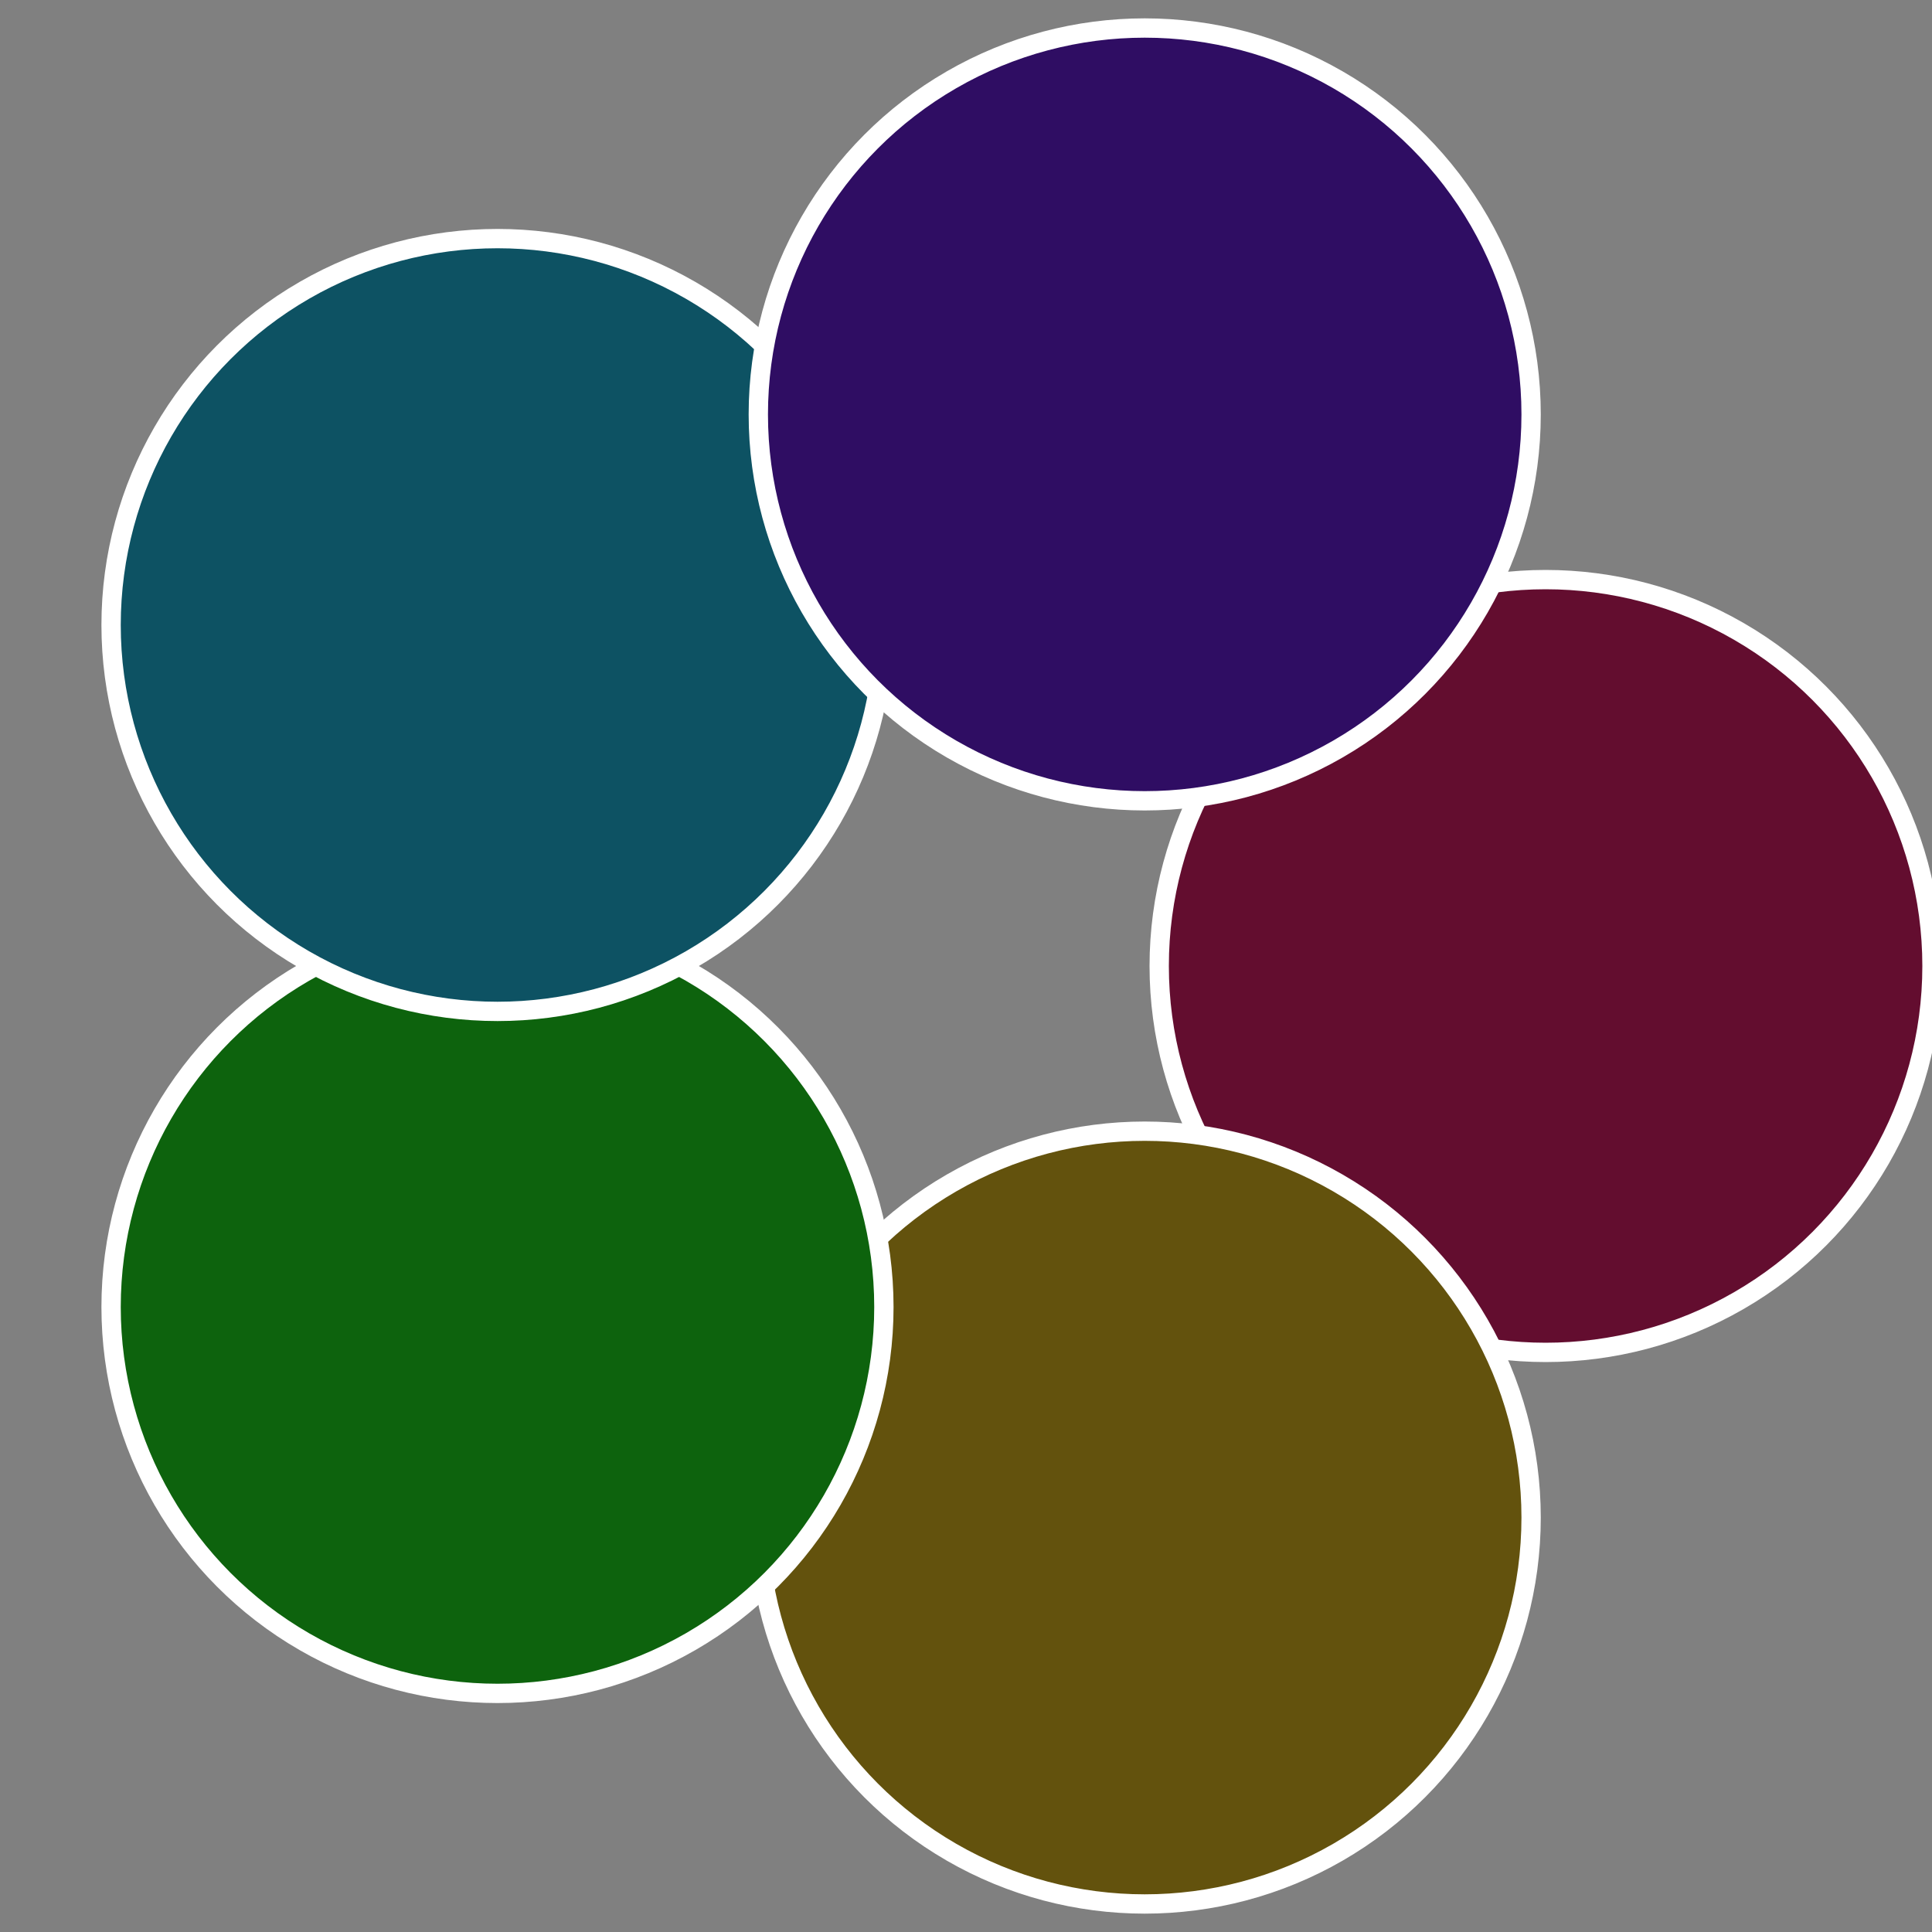<?xml version="1.0" standalone="no"?>
<svg width="500" height="500" viewBox="-1 -1 2 2" xmlns="http://www.w3.org/2000/svg">
 
                <rect x="-1" y="-1" width="2" height="2" fill="#808080" stroke="none"/>
 
                <circle cx="0.6" cy="0" r="0.4" fill="#630d2f" stroke="#fff" stroke-width="1%" />
             
                <circle cx="0.185" cy="0.571" r="0.4" fill="#63520d" stroke="#fff" stroke-width="1%" />
             
                <circle cx="-0.485" cy="0.353" r="0.4" fill="#0d630d" stroke="#fff" stroke-width="1%" />
             
                <circle cx="-0.485" cy="-0.353" r="0.4" fill="#0d5263" stroke="#fff" stroke-width="1%" />
             
                <circle cx="0.185" cy="-0.571" r="0.4" fill="#2f0d63" stroke="#fff" stroke-width="1%" />
            </svg>

